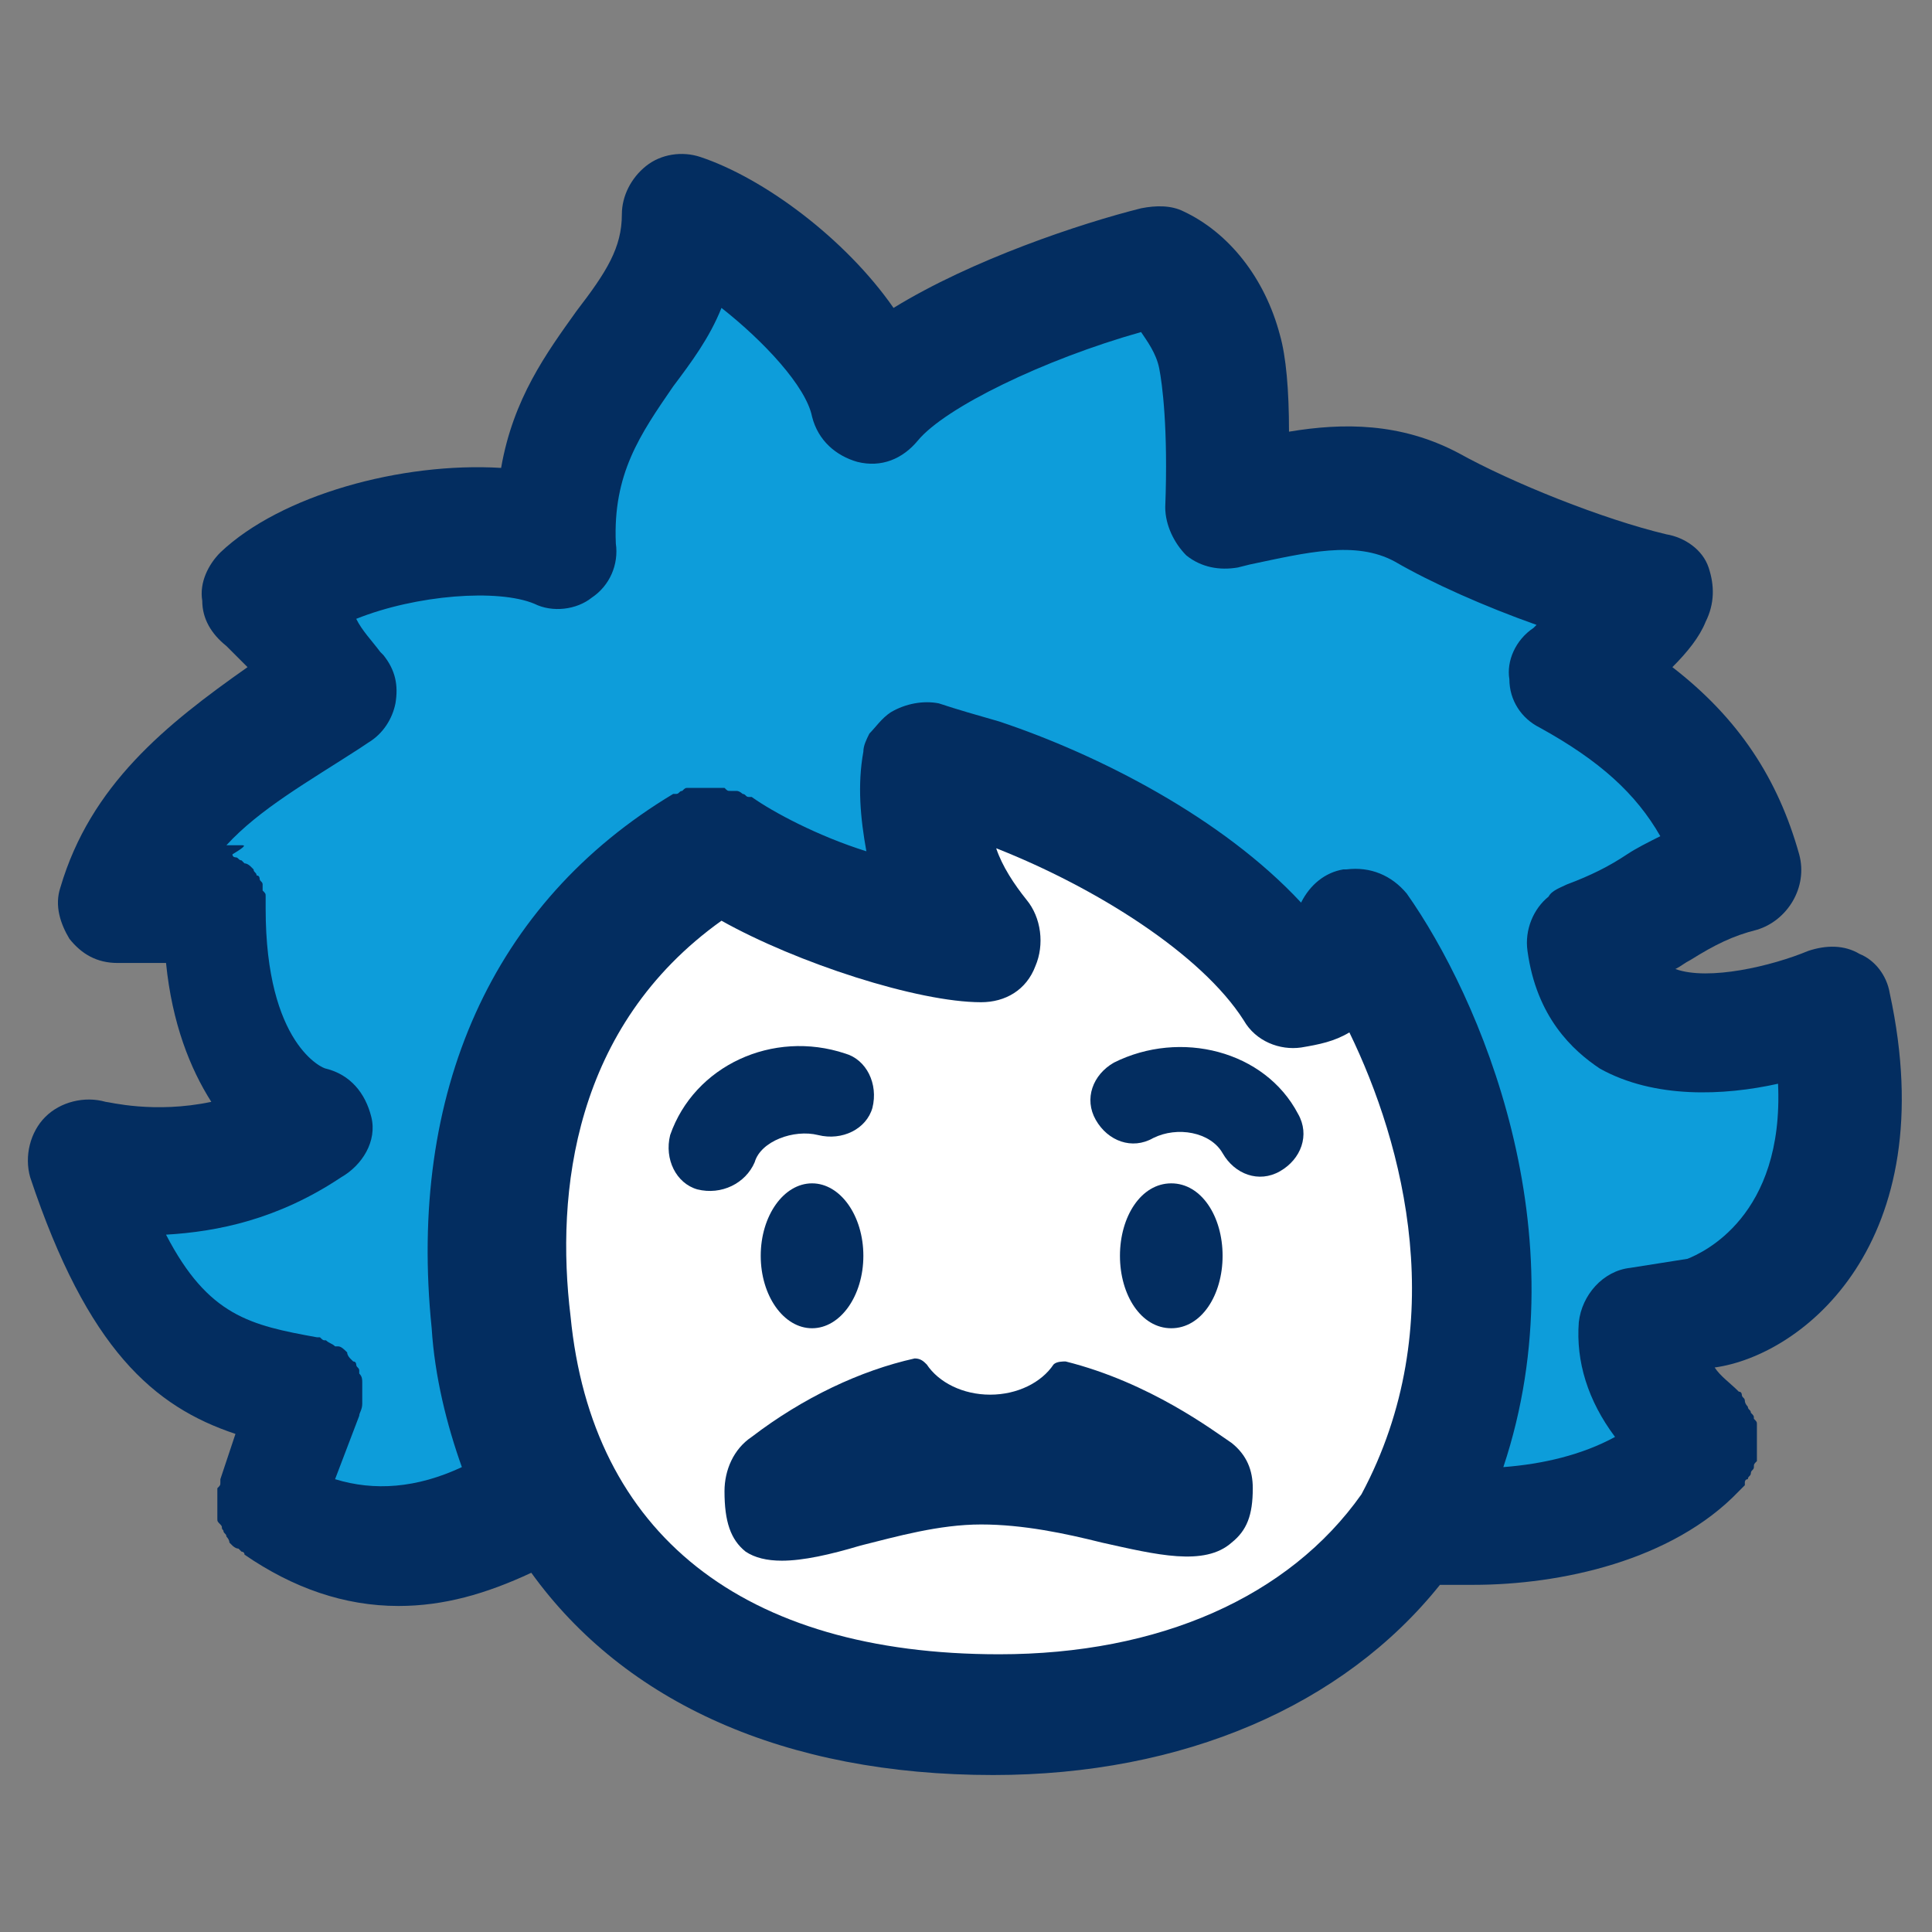 <?xml version="1.0" encoding="UTF-8"?>
<!-- Generator: Adobe Illustrator 24.3.0, SVG Export Plug-In . SVG Version: 6.00 Build 0)  -->
<svg xmlns="http://www.w3.org/2000/svg" xmlns:xlink="http://www.w3.org/1999/xlink" version="1.1" id="a" x="0px" y="0px" viewBox="0 0 64 64" style="enable-background:new 0 0 64 64;" xml:space="preserve">
<rect x="0" y="0" width="64" height="64" fill="#808080" stroke="none"/>
<style type="text/css">
	.st0{fill:#0D9DDA;}
	.st1{fill:#FFFFFF;}
	.st2{fill:#032D60;}
</style>
<g>
	<path class="st0" d="M54,42l2-0.3c0.6-0.2,3.3-1.4,3-5.8c-1.7,0.4-4.1,0.6-5.9-0.5c-0.9-0.6-2.2-1.7-2.4-3.9   c-0.1-0.7,0.2-1.4,0.7-1.8c0.2-0.2,0.4-0.3,0.6-0.4c0.7-0.3,1.3-0.6,2-1c0.3-0.2,0.7-0.4,1.1-0.6c-0.8-1.4-2-2.5-4-3.6   c-0.6-0.3-1-0.9-1-1.6c0-0.7,0.3-1.3,0.8-1.7c0,0,0.1-0.1,0.1-0.1c-1.7-0.7-3.5-1.4-4.7-2.1c-1.2-0.7-2.9-0.3-4.8,0.1l-0.4,0.1   c-0.6,0.1-1.2,0-1.7-0.4c-0.5-0.4-0.8-1-0.7-1.6c0.1-2.6-0.1-4.1-0.2-4.6c-0.1-0.5-0.3-0.9-0.6-1.2c-3.2,0.9-6.5,2.5-7.4,3.6   c-0.5,0.6-1.3,0.9-2,0.7c-0.8-0.2-1.3-0.8-1.5-1.5c-0.2-1-1.6-2.6-3-3.6c-0.4,1-1,1.8-1.6,2.6c-1.1,1.6-2.1,2.9-1.9,5.2   c0,0.7-0.3,1.4-0.8,1.8c-0.6,0.4-1.3,0.5-1.9,0.2c-1.3-0.5-4-0.3-5.9,0.5c0.2,0.3,0.5,0.7,0.8,1.1l0.1,0.1c0.3,0.5,0.5,1,0.4,1.6   c-0.1,0.6-0.4,1-0.9,1.3l-0.3,0.2c-1.7,1-3.2,2-4.4,3.2l0,0c0.1,0,0.3,0,0.4,0c0,0,0.1,0,0.1,0c0.1,0,0.2,0,0.3,0.1   c0,0,0.1,0,0.1,0.1c0.1,0,0.1,0.1,0.2,0.1c0,0,0.1,0.1,0.1,0.1c0.1,0,0.1,0.1,0.2,0.1c0,0,0.1,0.1,0.1,0.1c0,0.1,0.1,0.1,0.1,0.2   c0,0,0,0.1,0.1,0.1c0,0.1,0.1,0.1,0.1,0.2c0,0,0,0.1,0,0.2c0,0.1,0,0.1,0.1,0.2c0,0.1,0,0.1,0,0.2c0,0.1,0,0.1,0,0.2l0,0v0   c0,4.5,1.9,5.3,2,5.3c0.8,0.1,1.3,0.7,1.5,1.6c0.2,0.8-0.3,1.6-1,2c-2.1,1.3-4.1,1.8-5.8,1.9c1.4,2.8,2.7,3,5,3.4l0,0   c0,0,0.1,0,0.1,0c0.1,0,0.1,0,0.2,0.1l0,0c0.1,0,0.2,0.1,0.3,0.2c0,0,0,0,0.1,0c0.1,0.1,0.2,0.1,0.3,0.2c0,0,0.1,0.1,0.1,0.2   c0,0,0.1,0.1,0.1,0.1c0,0,0,0.1,0.1,0.1c0,0.1,0.1,0.1,0.1,0.2c0,0,0,0.1,0,0.1c0,0.1,0.1,0.2,0.1,0.3c0,0.1,0,0.2,0,0.4v0   c0,0.1,0,0.2,0,0.3l0,0c0,0.1-0.1,0.2-0.1,0.4l0,0l-0.8,2.1c1.3,0.5,2.7,0.4,4.2-0.4c-0.5-1.4-0.9-2.9-1-4.6   c-0.9-7.8,1.9-14.1,8-17.7c0,0,0.1,0,0.1,0c0.1,0,0.1-0.1,0.2-0.1c0.1,0,0.1,0,0.2-0.1c0.1,0,0.1,0,0.2,0c0.1,0,0.1,0,0.2,0H24   c0.1,0,0.1,0,0.2,0c0.1,0,0.1,0,0.2,0c0.1,0,0.1,0,0.2,0.1c0,0,0.1,0,0.1,0c0,0,0,0,0.1,0c0,0,0.1,0.1,0.2,0.1   c0.1,0,0.1,0.1,0.2,0.1c0,0,0,0,0.1,0c0.6,0.6,2.2,1.3,3.8,1.8c-0.2-1.1-0.2-2.2-0.1-3.3c0-0.2,0.1-0.4,0.2-0.6   c0.1-0.3,0.4-0.6,0.7-0.7c0.5-0.3,1-0.4,1.6-0.3c0.6,0.1,1.3,0.3,2,0.6c3.3,1.1,7.4,3.2,10,6c0.3-0.5,0.8-0.9,1.4-1.1   c0,0,0,0,0.1,0c0.8-0.1,1.5,0.2,2,0.8c2.4,3.3,5.8,11.2,3.2,19c1.3-0.1,2.6-0.4,3.7-0.9c-0.9-1.2-1.3-2.6-1.2-3.8   C52.4,42.9,53.1,42.1,54,42L54,42L54,42z"></path>
	<path class="st1" d="M43.1,34.8c-0.8,0.1-1.5-0.3-1.9-0.9c-1.4-2.2-4.9-4.5-8.2-5.7c0.2,0.6,0.5,1.2,1,1.7c0.5,0.6,0.6,1.4,0.3,2.2   c-0.3,0.7-1,1.2-1.8,1.2c-2.1,0-6.1-1.3-8.6-2.7c-4.9,3.6-5.4,9.1-5,13.1c0.7,7.3,5.7,11.2,14.2,11.2c5.3,0,9.7-1.9,12-5.3   c0,0,0,0,0-0.1c3-5.6,1.4-11.6-0.3-15.1C44.3,34.6,43.7,34.7,43.1,34.8L43.1,34.8L43.1,34.8z"></path>
	<path class="st1" d="M23.2,39.4c-0.8-0.2-1.2-1.1-0.9-1.8c0.7-2.2,3.4-3.5,5.8-2.7c0.8,0.2,1.2,1.1,0.9,1.8   c-0.2,0.8-1.1,1.2-1.8,0.9c-0.9-0.3-1.9,0.1-2.1,0.9C24.7,39.2,23.9,39.6,23.2,39.4L23.2,39.4L23.2,39.4z"></path>
	<ellipse class="st1" cx="26.9" cy="41.6" rx="1.7" ry="2.4"></ellipse>
	<path class="st1" d="M41,51.3c-0.9,0.7-2.5,0.3-4.3,0c-1.2-0.3-2.6-0.6-4-0.6c-1.4,0-2.8,0.3-4,0.7c-1,0.3-1.9,0.5-2.6,0.5   c-0.5,0-0.9-0.1-1.2-0.3c-0.5-0.4-0.7-1-0.7-2c0-0.7,0.3-1.3,0.9-1.8c1.7-1.3,3.5-2.2,5.4-2.6c0.1,0,0.3,0,0.4,0.2   c0.4,0.6,1.2,1,2.1,1c0.9,0,1.7-0.4,2.1-1c0.1-0.1,0.2-0.2,0.4-0.1c2.8,0.7,4.9,2.3,5.6,2.9c0.4,0.4,0.7,0.9,0.7,1.5   C41.6,50.4,41.4,51,41,51.3L41,51.3L41,51.3z"></path>
	<path class="st1" d="M37.2,41.6c0-1.3,0.7-2.4,1.7-2.4s1.7,1.1,1.7,2.4S39.7,44,38.8,44S37.2,42.9,37.2,41.6z"></path>
	<path class="st1" d="M42.4,38.9c-0.7,0.4-1.6,0.1-1.9-0.6c-0.4-0.7-1.5-0.9-2.3-0.5c-0.7,0.4-1.6,0.1-1.9-0.6   c-0.4-0.7-0.1-1.6,0.6-1.9c2.2-1.2,5-0.4,6.1,1.7C43.4,37.6,43.1,38.5,42.4,38.9L42.4,38.9z"></path>
	<path class="st2" d="M62.6,32.9c-0.1-0.6-0.5-1.1-1-1.3c-0.5-0.3-1.1-0.3-1.7-0.1c-1.2,0.5-3.3,1-4.4,0.6c0.2-0.1,0.3-0.2,0.5-0.3   c0.8-0.5,1.4-0.8,2.2-1c1-0.3,1.7-1.4,1.4-2.5c-0.7-2.5-2-4.5-4.2-6.2c0.5-0.5,0.9-1,1.1-1.5c0.3-0.6,0.3-1.2,0.1-1.8   s-0.8-1-1.4-1.1c-2.1-0.5-5.1-1.7-6.9-2.7c-1.9-1-3.8-1-5.6-0.7c0-1.4-0.1-2.5-0.3-3.2c-0.5-1.9-1.7-3.4-3.2-4.1   c-0.4-0.2-0.9-0.2-1.4-0.1c-2,0.5-5.6,1.7-8.2,3.3c-1.6-2.3-4.3-4.3-6.4-5c-0.6-0.2-1.3-0.1-1.8,0.3c-0.5,0.4-0.8,1-0.8,1.6   c0,1.1-0.5,1.9-1.5,3.2c-1,1.4-2.1,2.9-2.5,5.2c-3.3-0.2-7.3,0.9-9.3,2.8c-0.4,0.4-0.7,1-0.6,1.6c0,0.6,0.3,1.1,0.8,1.5   c0.1,0.1,0.3,0.3,0.7,0.7C5.5,24,3,26,2,29.4C1.8,30,2,30.6,2.3,31.1c0.4,0.5,0.9,0.8,1.6,0.8l1.6,0c0.2,2,0.8,3.5,1.5,4.6   c-1.9,0.4-3.4,0-3.5,0c-0.7-0.2-1.5,0-2,0.5c-0.5,0.5-0.7,1.3-0.5,2c1.9,5.7,4.1,7.6,6.8,8.5L7.3,49c0,0,0,0.1,0,0.1   c0,0.1,0,0.1-0.1,0.2c0,0.1,0,0.1,0,0.2c0,0.1,0,0.1,0,0.2c0,0.1,0,0.1,0,0.2c0,0.1,0,0.1,0,0.2c0,0.1,0,0.1,0,0.2   c0,0.1,0,0.1,0.1,0.2s0,0.1,0.1,0.2c0,0.1,0.1,0.1,0.1,0.2c0,0,0.1,0.1,0.1,0.2c0,0,0.1,0.1,0.1,0.1c0,0,0.1,0.1,0.2,0.1   c0,0,0.1,0.1,0.1,0.1c0,0,0,0,0,0c0,0,0.1,0,0.1,0.1c1.6,1.1,3.3,1.7,5.1,1.7c1.5,0,2.9-0.4,4.4-1.1c3.1,4.3,8.4,6.7,15.3,6.7   c6.3,0,11.6-2.3,14.8-6.3c0.3,0,0.7,0,1.1,0c2.9,0,6.6-0.8,8.8-3.1c0,0,0,0,0,0c0.1-0.1,0.1-0.1,0.2-0.2c0,0,0,0,0-0.1c0,0,0,0,0,0   c0,0,0-0.1,0.1-0.1c0-0.1,0.1-0.1,0.1-0.2c0-0.1,0.1-0.1,0.1-0.2c0-0.1,0-0.1,0.1-0.2c0-0.1,0-0.1,0-0.2c0-0.1,0-0.1,0-0.2   c0-0.1,0-0.1,0-0.2v-0.2c0-0.1,0-0.1,0-0.2c0-0.1,0-0.1,0-0.2s0-0.1-0.1-0.2c0-0.1,0-0.1-0.1-0.2c0-0.1-0.1-0.1-0.1-0.2   c0,0-0.1-0.1-0.1-0.2c0-0.1-0.1-0.1-0.1-0.2c0,0,0-0.1-0.1-0.1c0,0,0,0,0,0c0,0,0,0,0,0c-0.3-0.3-0.6-0.5-0.8-0.8l0,0   C59.7,44.9,64.4,41.2,62.6,32.9L62.6,32.9L62.6,32.9z"></path>
	<path class="st0" d="M49.8,48.6c2.6-7.8-0.8-15.6-3.2-19c-0.5-0.6-1.2-0.9-2-0.8c0,0,0,0-0.1,0c-0.6,0.1-1.1,0.5-1.4,1.1   c-2.6-2.8-6.7-4.9-10-6c-0.7-0.2-1.4-0.4-2-0.6c-0.5-0.1-1.1,0-1.6,0.3c-0.3,0.2-0.5,0.5-0.7,0.7c-0.1,0.2-0.2,0.4-0.2,0.6   c-0.2,1.1-0.1,2.2,0.1,3.3c-1.6-0.5-3.1-1.3-3.8-1.8c0,0,0,0-0.1,0c-0.1,0-0.1-0.1-0.2-0.1c0,0-0.1-0.1-0.2-0.1c0,0,0,0-0.1,0   c0,0-0.1,0-0.1,0c-0.1,0-0.1,0-0.2-0.1c-0.1,0-0.1,0-0.2,0c-0.1,0-0.1,0-0.2,0h-0.4c-0.1,0-0.1,0-0.2,0c-0.1,0-0.1,0-0.2,0   c-0.1,0-0.1,0-0.2,0.1c-0.1,0-0.1,0.1-0.2,0.1c0,0-0.1,0-0.1,0c-6,3.6-8.8,9.9-8,17.7c0.1,1.6,0.5,3.2,1,4.6   c-1.5,0.7-2.9,0.8-4.2,0.4l0.8-2.1l0,0c0-0.1,0.1-0.2,0.1-0.4l0,0c0-0.1,0-0.2,0-0.3v0c0-0.1,0-0.3,0-0.4c0-0.1,0-0.2-0.1-0.3   c0,0,0-0.1,0-0.1c0-0.1-0.1-0.1-0.1-0.2c0,0,0-0.1-0.1-0.1c0,0-0.1-0.1-0.1-0.1c0,0-0.1-0.1-0.1-0.2c-0.1-0.1-0.2-0.2-0.3-0.2   c0,0,0,0-0.1,0c-0.1-0.1-0.2-0.1-0.3-0.2l0,0c-0.1,0-0.1,0-0.2-0.1c0,0-0.1,0-0.1,0l0,0c-2.2-0.4-3.6-0.7-5-3.4   c1.7-0.1,3.7-0.5,5.8-1.9c0.7-0.4,1.2-1.2,1-2c-0.2-0.8-0.7-1.4-1.5-1.6c-0.1,0-2-0.8-2-5.3l0,0v0c0-0.1,0-0.1,0-0.2   c0-0.1,0-0.1,0-0.2c0-0.1,0-0.1-0.1-0.2c0-0.1,0-0.1,0-0.2c0-0.1-0.1-0.1-0.1-0.2c0,0,0-0.1-0.1-0.1c0-0.1-0.1-0.1-0.1-0.2   c0,0-0.1-0.1-0.1-0.1c0,0-0.1-0.1-0.2-0.1c0,0-0.1-0.1-0.1-0.1c-0.1,0-0.1-0.1-0.2-0.1c0,0-0.1,0-0.1-0.1C8.2,28,8.1,28,8,28   c0,0-0.1,0-0.1,0c-0.1,0-0.3,0-0.4,0l0,0c1.1-1.2,2.7-2.1,4.4-3.2l0.3-0.2c0.5-0.3,0.8-0.8,0.9-1.3c0.1-0.6,0-1.1-0.4-1.6l-0.1-0.1   c-0.3-0.4-0.6-0.7-0.8-1.1c2-0.8,4.7-1,5.9-0.5c0.6,0.3,1.4,0.2,1.9-0.2c0.6-0.4,0.9-1.1,0.8-1.8c-0.1-2.3,0.8-3.6,1.9-5.2   c0.6-0.8,1.2-1.6,1.6-2.6c1.4,1.1,2.8,2.6,3,3.6c0.2,0.8,0.8,1.3,1.5,1.5c0.8,0.2,1.5-0.1,2-0.7c0.9-1.1,4.2-2.7,7.4-3.6   c0.2,0.3,0.5,0.7,0.6,1.2c0.1,0.5,0.3,2,0.2,4.6c0,0.6,0.3,1.2,0.7,1.6c0.5,0.4,1.1,0.5,1.7,0.4l0.4-0.1c1.9-0.4,3.5-0.8,4.8-0.1   c1.2,0.7,3,1.5,4.7,2.1c0,0-0.1,0.1-0.1,0.1c-0.6,0.4-0.9,1.1-0.8,1.7c0,0.7,0.4,1.3,1,1.6c2,1.1,3.2,2.2,4,3.6   c-0.4,0.2-0.8,0.4-1.1,0.6c-0.6,0.4-1.2,0.7-2,1c-0.2,0.1-0.5,0.2-0.6,0.4c-0.5,0.4-0.8,1.1-0.7,1.8c0.3,2.2,1.5,3.3,2.4,3.9   c1.8,1,4.1,0.9,5.9,0.5c0.2,4.4-2.5,5.6-3,5.8L54,42c-0.9,0.1-1.6,0.9-1.7,1.8c-0.1,1.3,0.3,2.6,1.2,3.8   C52.4,48.2,51.1,48.5,49.8,48.6L49.8,48.6L49.8,48.6z"></path>
	<path class="st1" d="M45.1,49.5C45.1,49.5,45,49.5,45.1,49.5c-2.4,3.4-6.7,5.3-12,5.3c-8.5,0-13.5-4-14.2-11.2   c-0.5-4.1,0.1-9.6,5-13.1c2.5,1.4,6.5,2.7,8.6,2.7c0.8,0,1.5-0.4,1.8-1.2c0.3-0.7,0.2-1.6-0.3-2.2c-0.4-0.5-0.8-1.1-1-1.7   c3.3,1.3,6.8,3.5,8.2,5.7c0.4,0.7,1.2,1,1.9,0.9c0.6-0.1,1.1-0.2,1.6-0.5C46.5,37.9,48.1,43.9,45.1,49.5L45.1,49.5L45.1,49.5z"></path>
	<path class="st2" d="M35.3,45.1c-0.1,0-0.3,0-0.4,0.1c-0.4,0.6-1.2,1-2.1,1s-1.7-0.4-2.1-1c-0.1-0.1-0.2-0.2-0.4-0.2   c-1.8,0.4-3.7,1.3-5.4,2.6c-0.6,0.4-0.9,1.1-0.9,1.8c0,1,0.2,1.6,0.7,2c0.3,0.2,0.7,0.3,1.2,0.3c0.7,0,1.6-0.2,2.6-0.5   c1.2-0.3,2.6-0.7,4-0.7c1.4,0,2.8,0.3,4,0.6c1.8,0.4,3.4,0.8,4.3,0c0.5-0.4,0.7-0.9,0.7-1.8c0-0.6-0.2-1.1-0.7-1.5   C40.2,47.4,38.1,45.8,35.3,45.1L35.3,45.1L35.3,45.1z"></path>
	<ellipse class="st2" cx="26.9" cy="41.6" rx="1.7" ry="2.4"></ellipse>
	<path class="st2" d="M40.5,41.6c0-1.3-0.7-2.4-1.7-2.4s-1.7,1.1-1.7,2.4s0.7,2.4,1.7,2.4S40.5,42.9,40.5,41.6z"></path>
	<path class="st2" d="M25,38.5c0.2-0.7,1.3-1.1,2.1-0.9c0.8,0.2,1.6-0.2,1.8-0.9c0.2-0.8-0.2-1.6-0.9-1.8c-2.4-0.8-5,0.4-5.8,2.7   c-0.2,0.8,0.2,1.6,0.9,1.8C23.9,39.6,24.7,39.2,25,38.5L25,38.5L25,38.5z"></path>
	<path class="st2" d="M36.9,35.2c-0.7,0.4-1,1.2-0.6,1.9c0.4,0.7,1.2,1,1.9,0.6c0.8-0.4,1.9-0.2,2.3,0.5c0.4,0.7,1.2,1,1.9,0.6   s1-1.2,0.6-1.9C41.9,34.8,39.1,34.1,36.9,35.2L36.9,35.2z"></path>
</g>
</svg>
